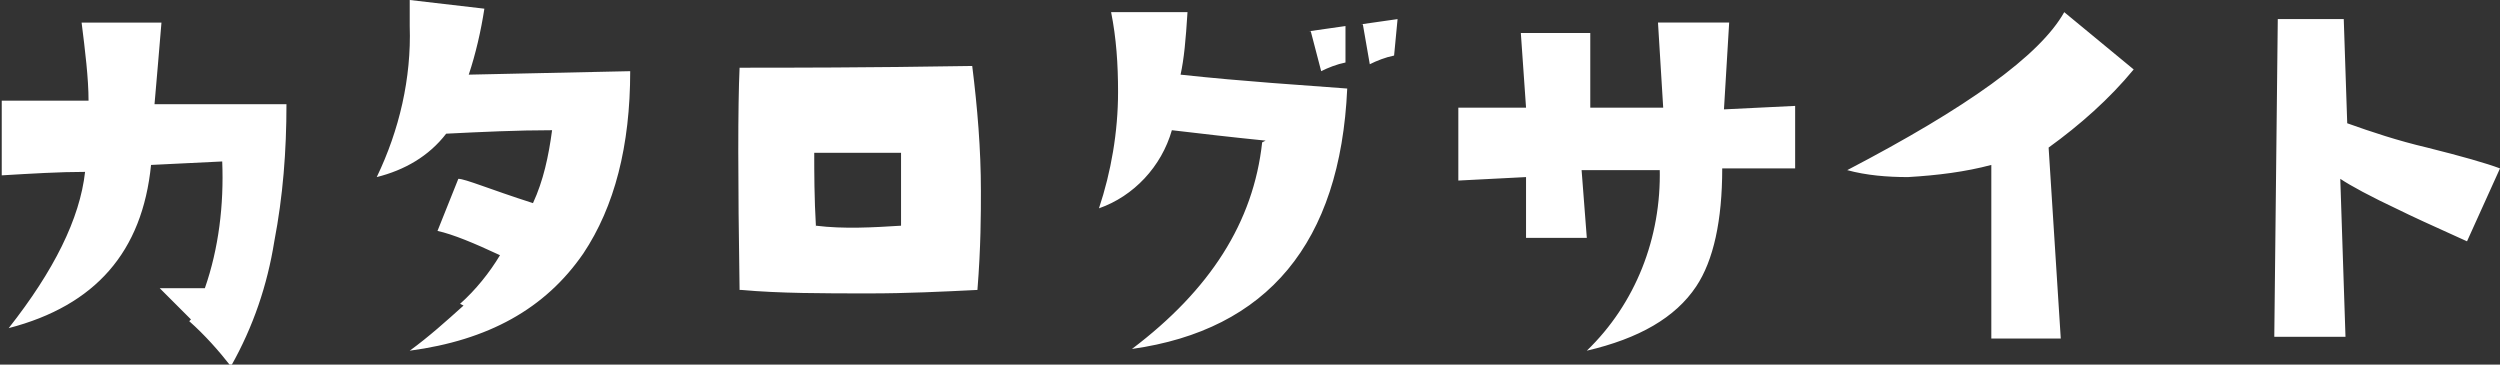 <?xml version="1.0" encoding="UTF-8"?>
<svg xmlns="http://www.w3.org/2000/svg" version="1.1" width="144" height="21" viewBox="0 0 144 21">
  <rect x="0" y="0" width="144" height="21" fill="#333333" stroke="none"/>
  <defs>
    <style>
      .cls-1 {
        fill: #fff;
      }
    </style>
  </defs>
  <!-- Generator: Adobe Illustrator 28.7.1, SVG Export Plug-In . SVG Version: 1.2.0 Build 142)  -->

  <path class="cls-1" d="M11,18.4c-1.2-1.2-1.8-1.8-1.8-1.8h2.6c.8-2.3,1.1-4.8,1-7.3l-4.1.2c-.5,5-3.2,8.1-8.2,9.4,2.6-3.3,4.1-6.3,4.4-9-1.5,0-3.1.1-4.8.2v-4.3c0,0,5,0,5,0,0-1.3-.2-2.9-.4-4.5h4.6c0,.1-.4,4.7-.4,4.7,1.4,0,3.9,0,7.6,0,0,2.7-.2,5.3-.7,7.9-.4,2.5-1.2,4.9-2.5,7.2-.7-.9-1.5-1.8-2.4-2.6ZM95.6,9.8c-1.9,0-3.4,0-4.5,0l.3,3.9h-3.5c0,0,0-3.5,0-3.5l-3.9.2v-4.2c1.2,0,2.5,0,3.9,0l-.3-4.3h4c0,0,0,4.3,0,4.3.7,0,2.1,0,4.2,0l-.3-4.9h4.1c0,0-.3,5-.3,5l4.1-.2v3.6c-.1,0-4.2,0-4.2,0,0,3-.5,5.3-1.5,6.8-1.2,1.8-3.3,3-6.3,3.7,2.8-2.7,4.3-6.5,4.2-10.5h0ZM26.5,17.5c.9-.8,1.7-1.8,2.3-2.8-1.5-.7-2.7-1.2-3.6-1.4l1.2-3c.4,0,1.8.6,4.3,1.4.6-1.3.9-2.7,1.1-4.2-2,0-4.1.1-6.1.2-1,1.3-2.4,2.1-4,2.5,1.3-2.7,2-5.7,1.9-8.7,0-.5,0-1,0-1.5l4.3.5c-.2,1.3-.5,2.6-.9,3.8l9.3-.2c0,4.3-.9,7.8-2.7,10.5-2.2,3.2-5.5,5-10,5.6,1.1-.8,2.1-1.7,3.1-2.6ZM72.9,8.1c-2-.2-3.7-.4-5.4-.6-.6,2.1-2.2,3.8-4.2,4.5.7-2.1,1.1-4.4,1.1-6.7,0-1.6-.1-3.1-.4-4.6h4.4c-.1,1.6-.2,2.7-.4,3.6,3.7.4,7,.6,9.6.8-.4,8.9-4.6,13.9-12.4,15,4.5-3.4,7-7.3,7.5-11.9h0ZM131,19.3l.2-18.2h3.8c0,0,.2,6,.2,6,1.4.5,2.9,1,4.6,1.4,2,.5,3.4.9,4.2,1.2l-1.9,4.2c-2-.9-3.3-1.5-3.9-1.8-1.7-.8-2.8-1.4-3.4-1.8l.3,9.1h-4.1ZM114.7,19.4v-9.9c-1.5.4-3.1.6-4.8.7-1.2,0-2.4-.1-3.5-.4,6.9-3.6,11.1-6.6,12.5-9.1l4,3.3c-1.4,1.7-3.1,3.2-4.9,4.5l.7,11h-4ZM42.6,16.7c-.1-6.4-.1-10.6,0-12.8,2.8,0,7.3,0,13.4-.1.3,2.4.5,4.8.5,7.2,0,1.3,0,3.2-.2,5.7-2,.1-4.1.2-6.2.2-2.7,0-5.2,0-7.4-.2h0ZM47,13c1.6.2,3.3.1,4.9,0,0-1.4,0-2.8,0-4.2-1.7,0-3.4,0-5,0,0,1.1,0,2.6.1,4.3h0ZM75.4,1.8l2.1-.3v2.1c-.5.1-1,.3-1.4.5l-.6-2.3ZM78.4,1.4l2.1-.3-.2,2.1c-.5.1-1,.3-1.4.5l-.4-2.3Z"/>
</svg>
